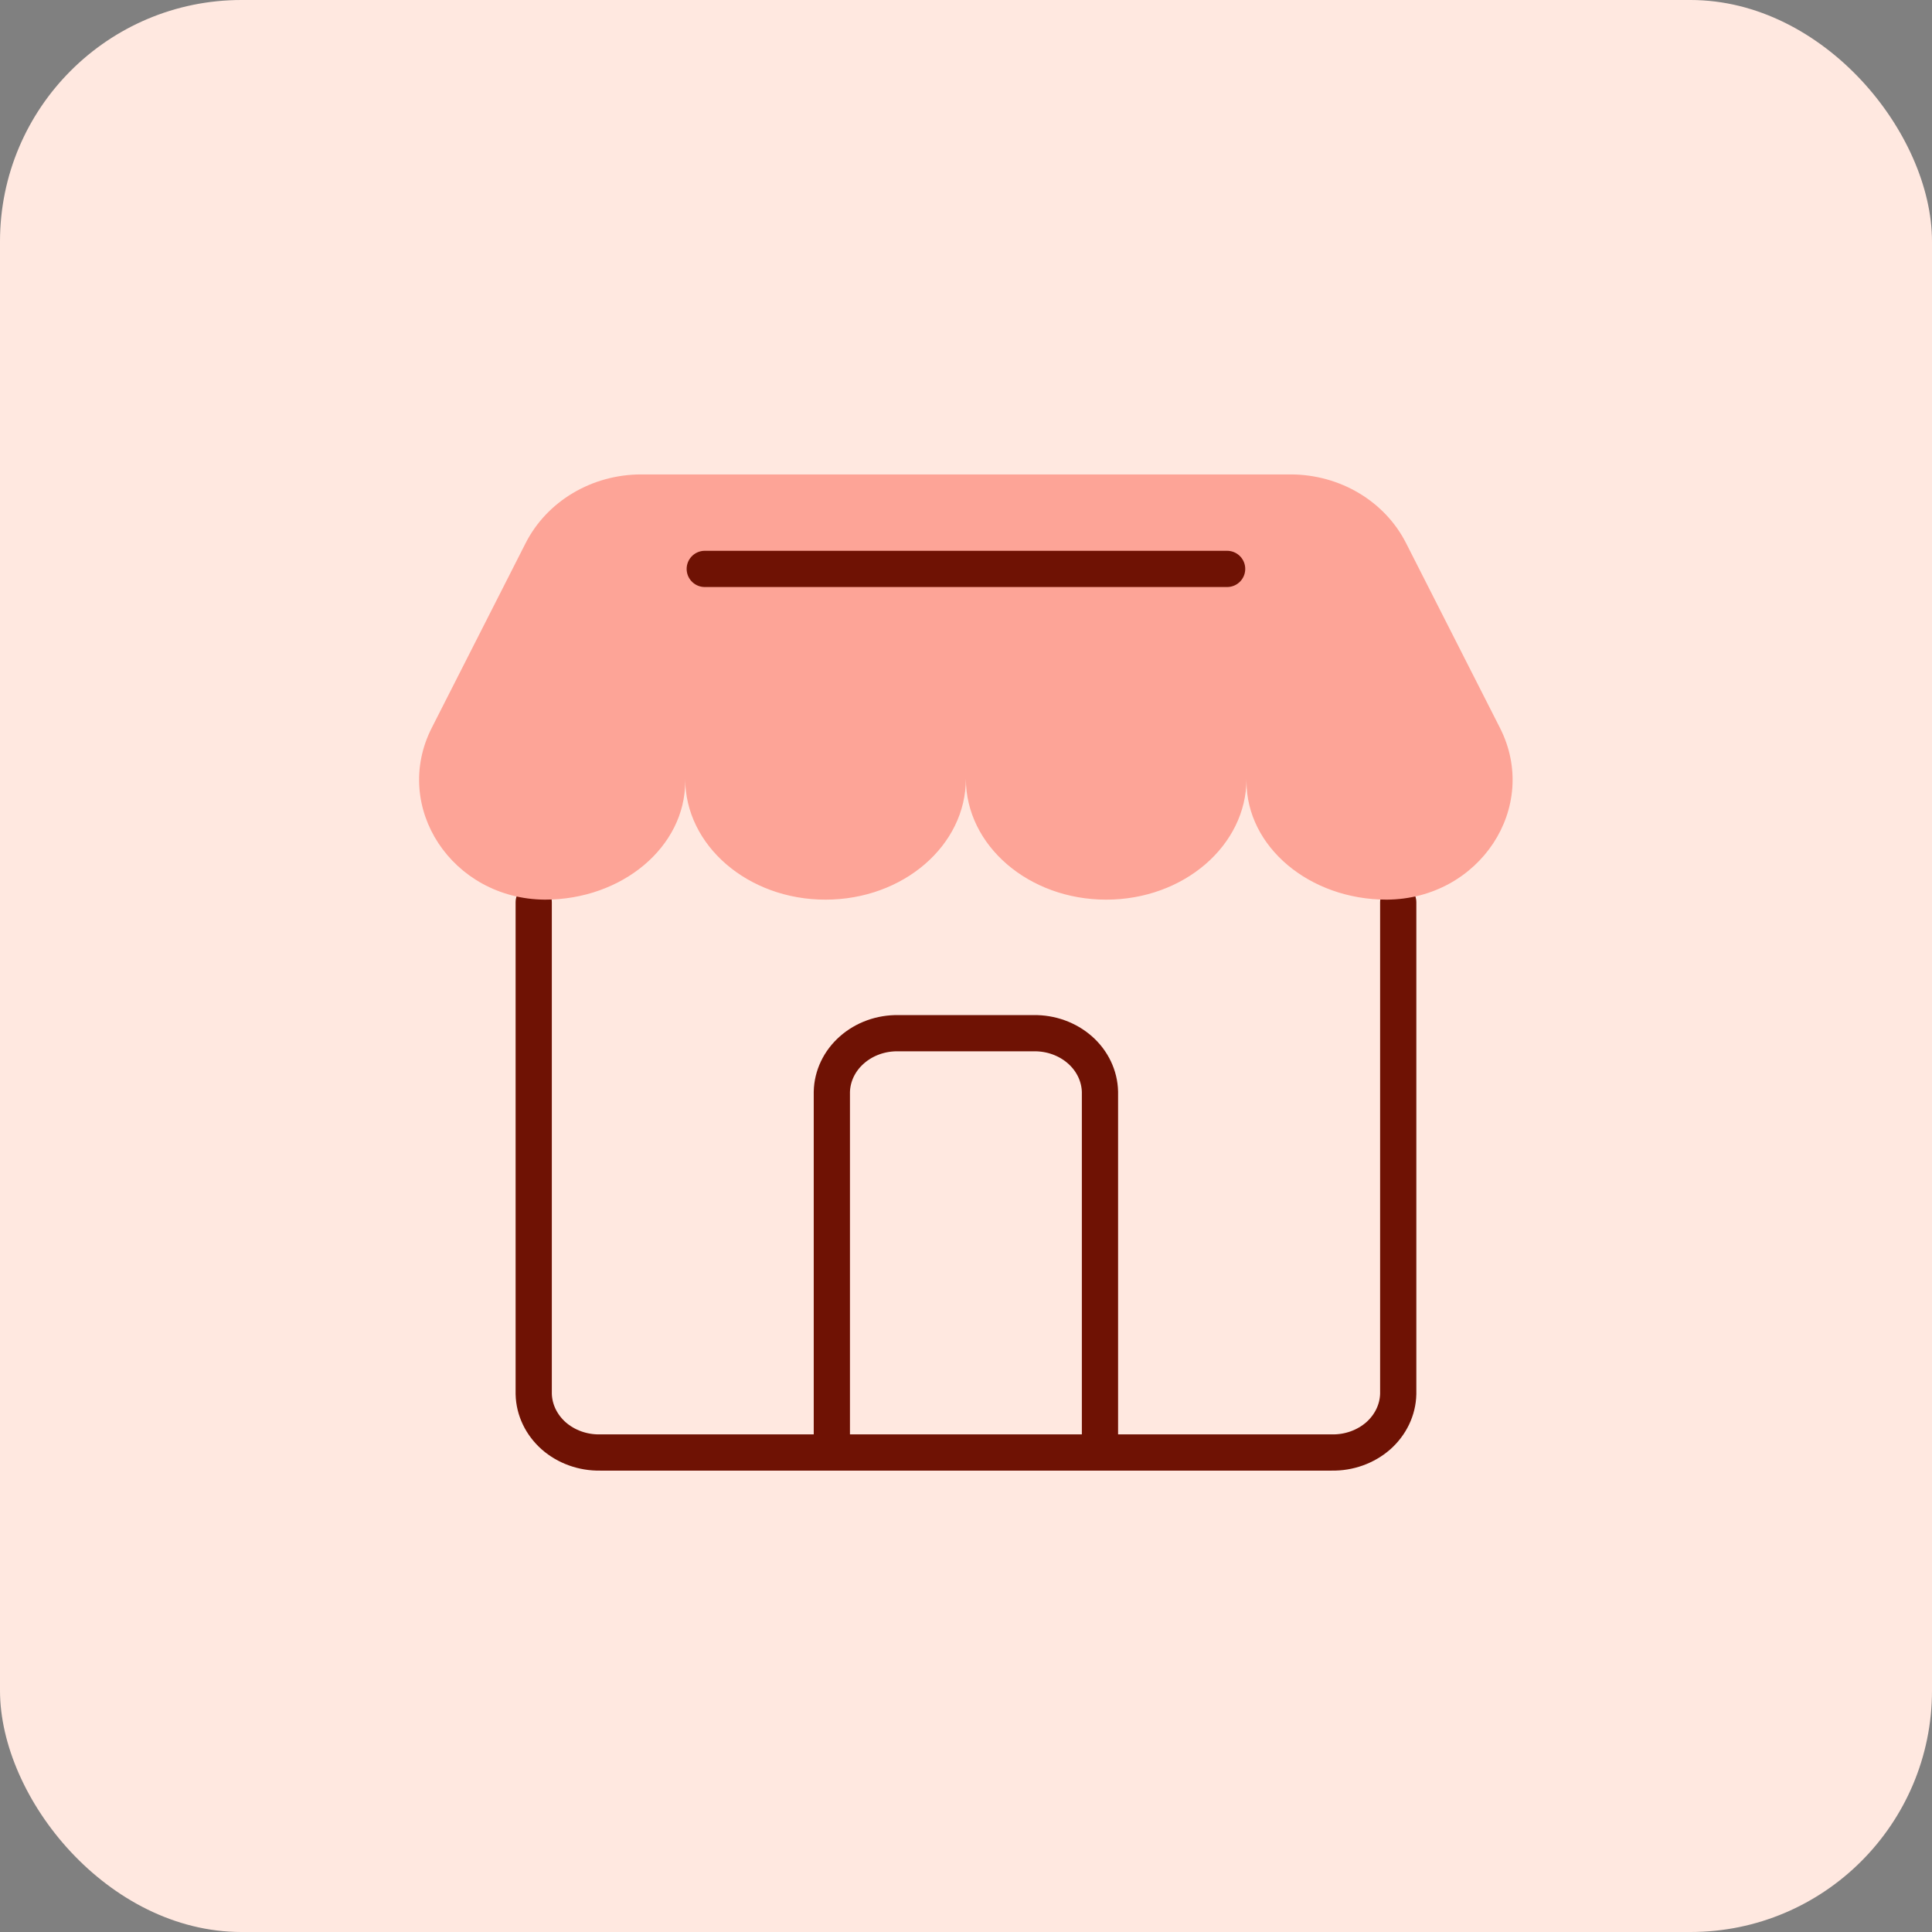 <svg width="32" height="32" viewBox="0 0 32 32" fill="none" xmlns="http://www.w3.org/2000/svg">
<rect x="0" y="0" width="32" height="32" fill="#808080" stroke="none"/>
<rect width="32" height="32" rx="4" fill="#FFE8E0"/>
<path d="M23.159 14.944V23.088C23.153 23.35 23.034 23.599 22.828 23.782C22.621 23.963 22.345 24.063 22.058 24.058H9.94C9.654 24.063 9.377 23.963 9.171 23.782C8.965 23.599 8.846 23.35 8.84 23.088V14.944" stroke="#6F1204" stroke-width="0.6" stroke-linecap="round"/>
<path d="M13.778 23.773L13.778 18.084C13.784 17.822 13.903 17.572 14.11 17.39C14.316 17.208 14.592 17.108 14.879 17.113L17.119 17.113C17.405 17.108 17.681 17.208 17.888 17.39C18.094 17.572 18.213 17.822 18.219 18.084L18.219 23.773" stroke="#6F1204" stroke-width="0.6" stroke-linecap="round"/>
<path fill-rule="evenodd" clip-rule="evenodd" d="M22.97 14.901C24.508 14.89 25.51 13.368 24.844 12.056L23.29 8.998C22.937 8.3 22.192 7.858 21.375 7.858H10.621C9.804 7.858 9.059 8.3 8.705 8.998L7.151 12.056C6.485 13.368 7.487 14.89 9.025 14.901C10.308 14.901 11.349 14.025 11.349 12.943V12.899C11.349 14.005 12.389 14.901 13.672 14.901C14.958 14.901 15.998 14.005 15.998 12.899C15.998 14.005 17.039 14.901 18.322 14.901C19.605 14.901 20.646 14.005 20.646 12.899V12.943C20.646 14.025 21.687 14.901 22.97 14.901V14.901Z" fill="#FDA497"/>
<path d="M11.673 9.423L20.325 9.423" stroke="#6F1204" stroke-width="0.6" stroke-linecap="round"/>
</svg>
